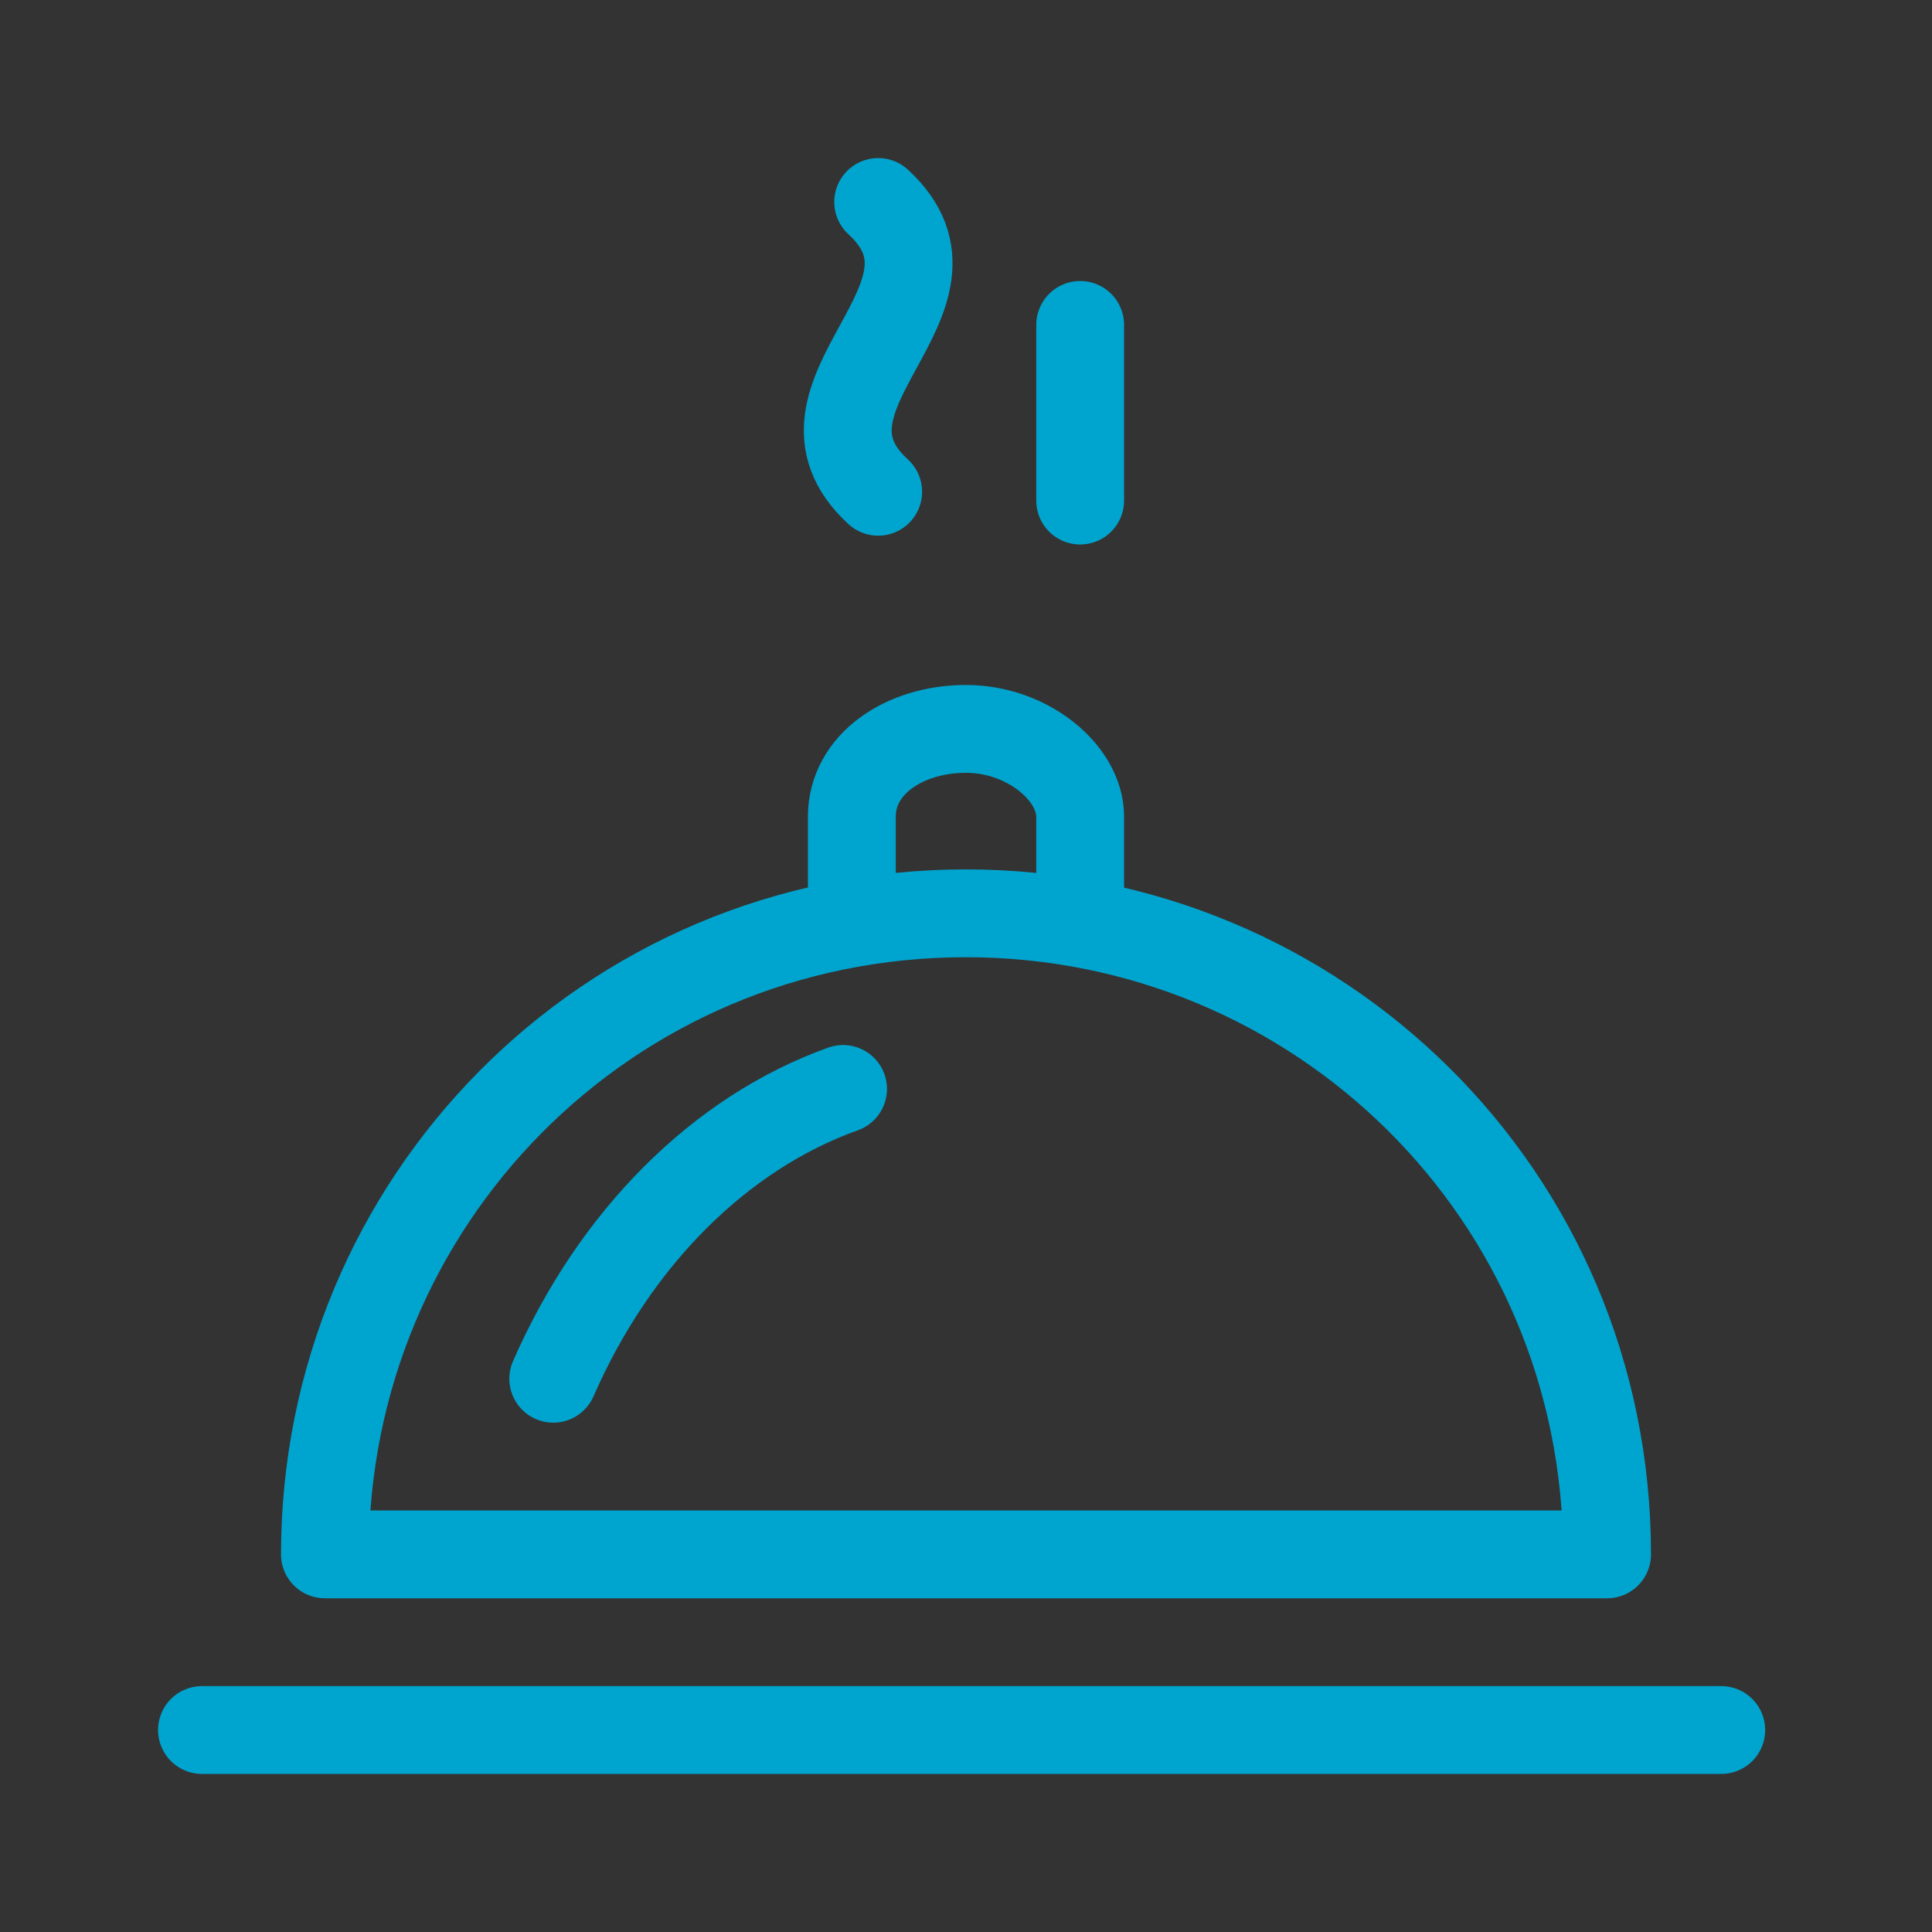 <?xml version="1.0" encoding="UTF-8"?>
<!-- Generator: Adobe Illustrator 27.8.0, SVG Export Plug-In . SVG Version: 6.00 Build 0)  -->
<svg xmlns="http://www.w3.org/2000/svg" xmlns:xlink="http://www.w3.org/1999/xlink" version="1.1" id="Calque_1" x="0px" y="0px" viewBox="0 0 22 22" style="enable-background:new 0 0 22 22;" xml:space="preserve">
<rect x="0" y="0" width="22" height="22" fill="#333333" stroke="none"/>
<style type="text/css">
	.st0{clip-path:url(#SVGID_00000109024001154726705640000005463237883676333239_);}
	.st1{fill:none;stroke:#00A5CF;stroke-linecap:round;stroke-linejoin:round;}
	.st2{fill:url(#SVGID_00000114065208128786747570000002831011074094131384_);}
</style>
<g>
	<defs>
		<rect id="SVGID_1_" x="1" y="1" width="20" height="20"></rect>
	</defs>
	<clipPath id="SVGID_00000039125430560573194620000001074011190080737199_">
		<use xlink:href="#SVGID_1_" style="overflow:visible;"></use>
	</clipPath>
	<g style="clip-path:url(#SVGID_00000039125430560573194620000001074011190080737199_);">
		<path class="st1" d="M10,2.3c1.2,1.1-1.2,2.2,0,3.3"></path>
		
			<linearGradient id="SVGID_00000059993373467605647650000001890060981341151421_" gradientUnits="userSpaceOnUse" x1="12.333" y1="19.333" x2="12.333" y2="19.333" gradientTransform="matrix(1 0 0 -1 0 24)">
			<stop offset="0" style="stop-color:#FFFFFF"></stop>
			<stop offset="1" style="stop-color:#000000"></stop>
		</linearGradient>
		<path style="fill:url(#SVGID_00000059993373467605647650000001890060981341151421_);" d="M12.3,3.7c0,0.7,0,1.3,0,2V3.7z"></path>
		<path class="st1" d="M12.3,3.7c0,0.7,0,1.3,0,2"></path>
		<path class="st1" d="M2.3,19.7h17.3"></path>
		<path class="st1" d="M18.3,17.7c0-4.1-3.3-7.3-7.3-7.3c-4.1,0-7.3,3.3-7.3,7.3H18.3z"></path>
		<path class="st1" d="M12.3,10.3v-1c0-0.5-0.6-1-1.3-1s-1.3,0.4-1.3,1v1"></path>
		<path class="st1" d="M6.3,15.7c0.7-1.6,1.9-2.8,3.3-3.3"></path>
	</g>
</g>
</svg>
